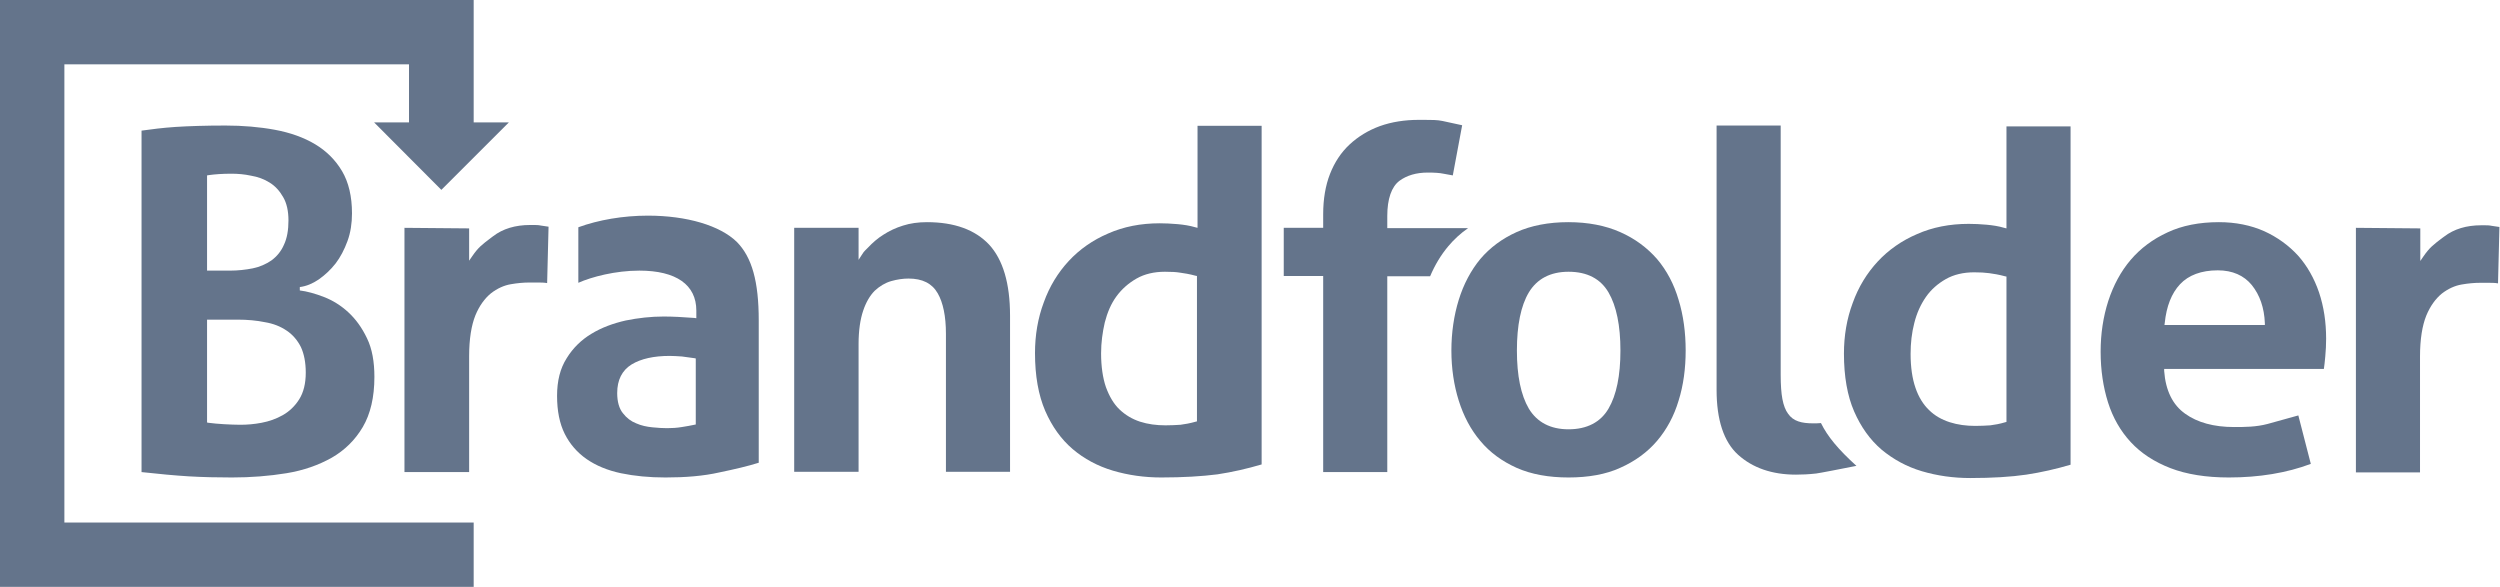 <svg width="426" height="100" viewBox="0 0 426 100" fill="none" xmlns="http://www.w3.org/2000/svg">
<g clip-path="url(#clip0_105_520)">
<path fill-rule="evenodd" clip-rule="evenodd" d="M401.447 80.493V38.822L412.419 38.918V44.471L412.95 43.699C414.014 42.154 414.642 41.719 416.14 40.56L416.479 40.319C418.17 39.015 420.297 38.387 422.81 38.387H423.39C423.728 38.387 424.163 38.387 424.598 38.484L425.903 38.677L425.662 48.286C425.13 48.189 424.55 48.189 423.97 48.189H422.617C421.65 48.189 420.587 48.286 419.475 48.479C418.315 48.672 417.155 49.203 416.092 50.024C415.029 50.893 414.11 52.149 413.434 53.79C412.757 55.48 412.37 57.798 412.37 60.744V80.493H401.447Z" fill="#64748B"/>
<path fill-rule="evenodd" clip-rule="evenodd" d="M39.536 81.362C37.119 81.362 34.606 81.313 32.141 81.168C29.821 81.024 27.163 80.782 24.118 80.444V22.26C25.809 22.018 27.743 21.777 29.869 21.632C32.141 21.487 34.992 21.391 38.424 21.391C41.372 21.391 44.224 21.632 46.834 22.115C49.444 22.598 51.764 23.419 53.697 24.578C55.63 25.736 57.177 27.282 58.288 29.165C59.4 31.048 59.98 33.462 59.98 36.359C59.98 38.049 59.739 39.643 59.207 41.091C58.675 42.54 57.998 43.843 57.177 44.906C56.307 46.016 55.34 46.886 54.325 47.61C53.262 48.334 52.199 48.769 51.087 48.914V49.493C52.295 49.638 53.697 50.024 55.195 50.604C56.694 51.183 58.095 52.052 59.352 53.211C60.608 54.37 61.672 55.818 62.542 57.653C63.412 59.44 63.798 61.661 63.798 64.22C63.798 67.697 63.122 70.546 61.817 72.767C60.512 74.988 58.724 76.726 56.549 77.982C54.325 79.237 51.764 80.154 48.815 80.637C45.867 81.12 42.726 81.362 39.536 81.362ZM35.282 71.994L35.524 72.043C36.297 72.139 37.216 72.236 38.182 72.284C39.149 72.332 40.067 72.38 40.937 72.38C42.097 72.38 43.306 72.284 44.562 72.043C45.867 71.801 47.075 71.367 48.187 70.739C49.299 70.111 50.265 69.194 50.99 68.035C51.715 66.876 52.102 65.379 52.102 63.496C52.102 61.758 51.812 60.309 51.28 59.15C50.7 57.991 49.879 57.026 48.864 56.35C47.8 55.625 46.592 55.142 45.142 54.901C43.74 54.611 42.194 54.466 40.454 54.466H35.282V71.994ZM39.439 29.599C37.892 29.599 36.587 29.696 35.572 29.841L35.282 29.889V46.113H39.197C40.551 46.113 41.856 45.968 43.064 45.727C44.272 45.485 45.336 45.002 46.254 44.375C47.172 43.699 47.897 42.83 48.38 41.719C48.912 40.608 49.154 39.208 49.154 37.566C49.154 35.973 48.864 34.621 48.235 33.559C47.656 32.545 46.882 31.675 45.916 31.096C44.997 30.517 43.934 30.13 42.774 29.937C41.662 29.696 40.551 29.599 39.439 29.599Z" fill="#64748B"/>
<path fill-rule="evenodd" clip-rule="evenodd" d="M68.921 80.492V38.822L79.941 38.918V44.423L80.473 43.65C81.536 42.105 82.164 41.671 83.614 40.56L84.001 40.27C85.693 38.967 87.819 38.339 90.332 38.339H90.961C91.299 38.339 91.734 38.339 92.169 38.435L93.474 38.629L93.233 48.237C92.701 48.141 92.169 48.141 91.541 48.141H90.188C89.221 48.141 88.158 48.237 87.046 48.431C85.886 48.624 84.726 49.155 83.663 49.976C82.599 50.845 81.681 52.1 81.004 53.742C80.328 55.432 79.941 57.75 79.941 60.695V80.444H68.921V80.492Z" fill="#64748B"/>
<path fill-rule="evenodd" clip-rule="evenodd" d="M113.387 81.362C110.632 81.362 108.119 81.12 105.799 80.637C103.527 80.154 101.546 79.334 99.951 78.223C98.356 77.112 97.099 75.664 96.229 73.925C95.359 72.187 94.924 70.014 94.924 67.455C94.924 64.896 95.456 62.771 96.568 61.033C97.631 59.295 99.081 57.895 100.773 56.881C102.512 55.818 104.494 55.094 106.621 54.611C108.747 54.177 110.922 53.935 113.097 53.935C114.644 53.935 116.432 54.032 118.317 54.177L118.655 54.225V52.921C118.655 48.527 115.224 46.113 108.941 46.113C104.881 46.113 100.821 47.175 98.549 48.189V38.725C101.981 37.47 106.186 36.745 110.391 36.745C117.06 36.745 122.715 38.435 125.567 41.236C128.129 43.843 129.289 47.948 129.289 54.611V78.851C127.452 79.43 125.18 79.961 122.619 80.492C119.864 81.12 116.77 81.362 113.387 81.362ZM114.112 60.647C111.406 60.647 109.231 61.13 107.636 62.095C105.992 63.109 105.171 64.751 105.171 66.972C105.171 68.469 105.509 69.628 106.137 70.401C106.766 71.222 107.539 71.801 108.409 72.139C109.279 72.525 110.197 72.718 111.164 72.815C112.131 72.912 112.952 72.96 113.677 72.96C114.499 72.96 115.321 72.912 116.19 72.767C117.012 72.622 117.737 72.525 118.317 72.38L118.559 72.332V61.081L118.317 61.033C117.689 60.937 116.964 60.84 116.19 60.743C115.417 60.695 114.741 60.647 114.112 60.647Z" fill="#64748B"/>
<path fill-rule="evenodd" clip-rule="evenodd" d="M161.188 80.396V56.881C161.188 53.887 160.704 51.569 159.786 49.976C158.82 48.286 157.176 47.465 154.808 47.465C153.89 47.465 152.875 47.61 151.86 47.899C150.845 48.189 149.878 48.769 149.056 49.541C148.235 50.362 147.558 51.521 147.075 52.969C146.591 54.418 146.301 56.301 146.301 58.619V80.396H135.33V38.822H146.301V44.278L146.833 43.457C147.171 42.926 147.22 42.878 147.413 42.684C147.51 42.588 147.703 42.395 147.945 42.153C148.67 41.381 149.54 40.608 150.555 39.98C151.521 39.353 152.633 38.822 153.89 38.435C155.098 38.049 156.451 37.856 157.95 37.856C162.638 37.856 166.166 39.16 168.534 41.67C170.903 44.23 172.111 48.286 172.111 53.79V80.396H161.188Z" fill="#64748B"/>
<path fill-rule="evenodd" clip-rule="evenodd" d="M197.872 81.362C195.02 81.362 192.266 80.975 189.656 80.203C187.046 79.43 184.726 78.175 182.792 76.533C180.811 74.843 179.264 72.67 178.104 70.014C176.944 67.31 176.364 64.027 176.364 60.164C176.364 57.122 176.848 54.225 177.863 51.521C178.829 48.817 180.279 46.451 182.116 44.471C183.952 42.491 186.224 40.898 188.834 39.787C191.444 38.629 194.392 38.049 197.63 38.049C198.549 38.049 199.515 38.097 200.675 38.194C201.69 38.291 202.705 38.435 203.672 38.725L204.059 38.822V21.439H214.982V79.14C212.517 79.865 210.003 80.444 207.442 80.83C204.784 81.168 201.594 81.362 197.872 81.362ZM198.5 46.306C196.664 46.306 195.02 46.692 193.667 47.465C192.314 48.237 191.154 49.251 190.236 50.507C189.317 51.762 188.689 53.259 188.254 54.949C187.867 56.639 187.626 58.377 187.626 60.212C187.626 62.433 187.916 64.413 188.447 65.958C189.027 67.552 189.801 68.855 190.767 69.773C191.782 70.739 192.942 71.415 194.247 71.849C195.6 72.284 197.05 72.477 198.597 72.477C199.515 72.477 200.385 72.429 201.159 72.38C201.884 72.284 202.754 72.139 203.769 71.849L203.962 71.801V47.03L203.72 46.982C202.657 46.692 201.739 46.547 201.014 46.451C200.434 46.354 199.612 46.306 198.5 46.306Z" fill="#64748B"/>
<path fill-rule="evenodd" clip-rule="evenodd" d="M225.47 80.396V47.03H218.751V38.822H225.47V36.504C225.47 33.945 225.856 31.627 226.63 29.647C227.403 27.668 228.515 25.978 229.965 24.626C231.414 23.274 233.154 22.211 235.136 21.487C237.166 20.763 239.389 20.425 241.758 20.425H242.676C243.884 20.425 244.948 20.425 245.817 20.618L249.152 21.342L247.557 29.889C247.074 29.792 246.542 29.696 245.962 29.599C245.286 29.454 244.368 29.406 243.304 29.406C241.323 29.406 239.728 29.889 238.471 30.806C237.118 31.82 236.393 33.897 236.393 36.794V38.87H250.167C248.911 39.739 247.751 40.801 246.784 41.96C245.528 43.457 244.513 45.147 243.691 47.079H236.393V80.444H225.47V80.396Z" fill="#64748B"/>
<path fill-rule="evenodd" clip-rule="evenodd" d="M267.277 81.362C263.894 81.362 260.946 80.83 258.432 79.72C255.967 78.609 253.889 77.112 252.246 75.133C250.603 73.201 249.394 70.883 248.573 68.276C247.751 65.669 247.316 62.772 247.316 59.729C247.316 56.687 247.751 53.742 248.573 51.086C249.394 48.431 250.651 46.065 252.246 44.133C253.889 42.202 255.967 40.657 258.432 39.546C260.897 38.435 263.894 37.856 267.229 37.856C270.612 37.856 273.56 38.435 276.074 39.546C278.587 40.657 280.665 42.202 282.357 44.133C284 46.065 285.257 48.431 286.03 51.086C286.852 53.742 287.238 56.687 287.238 59.729C287.238 62.772 286.852 65.669 286.03 68.276C285.257 70.883 284 73.201 282.357 75.133C280.713 77.064 278.587 78.609 276.074 79.72C273.657 80.83 270.66 81.362 267.277 81.362ZM267.277 46.306C264.184 46.306 261.912 47.513 260.511 49.831C259.157 52.1 258.481 55.432 258.481 59.729C258.481 64.027 259.157 67.31 260.511 69.628C261.912 71.946 264.184 73.153 267.277 73.153C270.419 73.153 272.739 71.946 274.092 69.628C275.445 67.31 276.122 64.027 276.122 59.729C276.122 55.48 275.445 52.149 274.092 49.831C272.739 47.513 270.467 46.306 267.277 46.306Z" fill="#64748B"/>
<path fill-rule="evenodd" clip-rule="evenodd" d="M306.039 80.879C301.931 80.879 298.645 79.72 296.18 77.499C293.715 75.278 292.506 71.511 292.506 66.441V21.391H303.429V63.882C303.429 65.572 303.526 66.972 303.719 67.987C303.913 69.049 304.251 69.918 304.686 70.497C305.121 71.125 305.701 71.56 306.426 71.801C307.103 72.043 307.973 72.139 308.988 72.139C309.374 72.139 309.809 72.139 310.293 72.091C311.404 74.36 313.241 76.581 316.334 79.382C314.159 79.817 309.954 80.637 309.471 80.686C308.166 80.831 307.054 80.879 306.039 80.879Z" fill="#64748B"/>
<path fill-rule="evenodd" clip-rule="evenodd" d="M335.715 81.458C332.864 81.458 330.109 81.072 327.499 80.299C324.889 79.527 322.617 78.271 320.636 76.63C318.654 74.94 317.107 72.767 315.947 70.111C314.788 67.455 314.208 64.124 314.208 60.261C314.208 57.219 314.691 54.322 315.706 51.617C316.672 48.913 318.122 46.547 319.959 44.568C321.796 42.588 324.067 40.995 326.677 39.884C329.287 38.725 332.235 38.146 335.474 38.146C336.44 38.146 337.455 38.194 338.519 38.291C339.534 38.387 340.549 38.532 341.515 38.822L341.902 38.918V21.535H352.825V79.189C350.36 79.913 347.847 80.492 345.285 80.879C342.675 81.265 339.437 81.458 335.715 81.458ZM336.392 46.403C334.555 46.403 332.912 46.789 331.559 47.562C330.205 48.334 329.046 49.348 328.176 50.603C327.306 51.859 326.629 53.307 326.194 55.046C325.759 56.736 325.566 58.474 325.566 60.309C325.566 62.578 325.856 64.51 326.387 66.055C326.919 67.648 327.741 68.952 328.707 69.87C329.674 70.835 330.882 71.511 332.235 71.946C333.589 72.38 335.039 72.573 336.585 72.573C337.504 72.573 338.374 72.525 339.147 72.477C339.92 72.38 340.742 72.236 341.709 71.946L341.902 71.897V47.127L341.66 47.079C340.597 46.789 339.679 46.644 338.954 46.547C338.277 46.451 337.407 46.403 336.392 46.403Z" fill="#64748B"/>
<path fill-rule="evenodd" clip-rule="evenodd" d="M379.794 81.362C375.928 81.362 372.593 80.83 369.838 79.768C367.083 78.706 364.811 77.209 363.071 75.326C361.332 73.443 360.027 71.173 359.205 68.566C358.383 65.958 357.948 63.061 357.948 59.923C357.948 56.881 358.383 53.983 359.253 51.279C360.123 48.624 361.38 46.258 363.071 44.278C364.763 42.298 366.841 40.753 369.355 39.594C371.82 38.435 374.768 37.856 378.103 37.856C380.954 37.856 383.564 38.387 385.836 39.401C388.059 40.415 389.993 41.815 391.587 43.554C393.134 45.292 394.342 47.417 395.164 49.831C395.986 52.293 396.372 54.901 396.372 57.701C396.372 58.715 396.324 59.729 396.227 60.743C396.131 61.661 396.082 62.337 395.986 62.868H368.775V63.206C369.016 66.538 370.225 69 372.351 70.497C374.43 71.994 377.233 72.767 380.664 72.767C382.453 72.767 384.434 72.767 386.416 72.236L391.636 70.787L393.762 79.044C389.654 80.589 384.966 81.362 379.794 81.362ZM377.909 46.065C375.106 46.065 372.931 46.885 371.481 48.431C370.031 49.976 369.161 52.197 368.871 55.046L368.823 55.384H385.933V55.094C385.836 52.438 385.063 50.265 383.709 48.575C382.356 46.934 380.423 46.065 377.909 46.065Z" fill="#64748B"/>
<path d="M10.971 10.961H69.695V15.838V15.983V20.86H63.75L75.205 32.352L86.708 20.86H80.715V15.838V0H0V100H80.715V89.039H10.971V10.961Z" fill="#64748B"/>
</g>
<defs>
<clipPath id="clip0_105_520">
<rect width="426" height="100" fill="white"/>
</clipPath>
</defs>
</svg>
